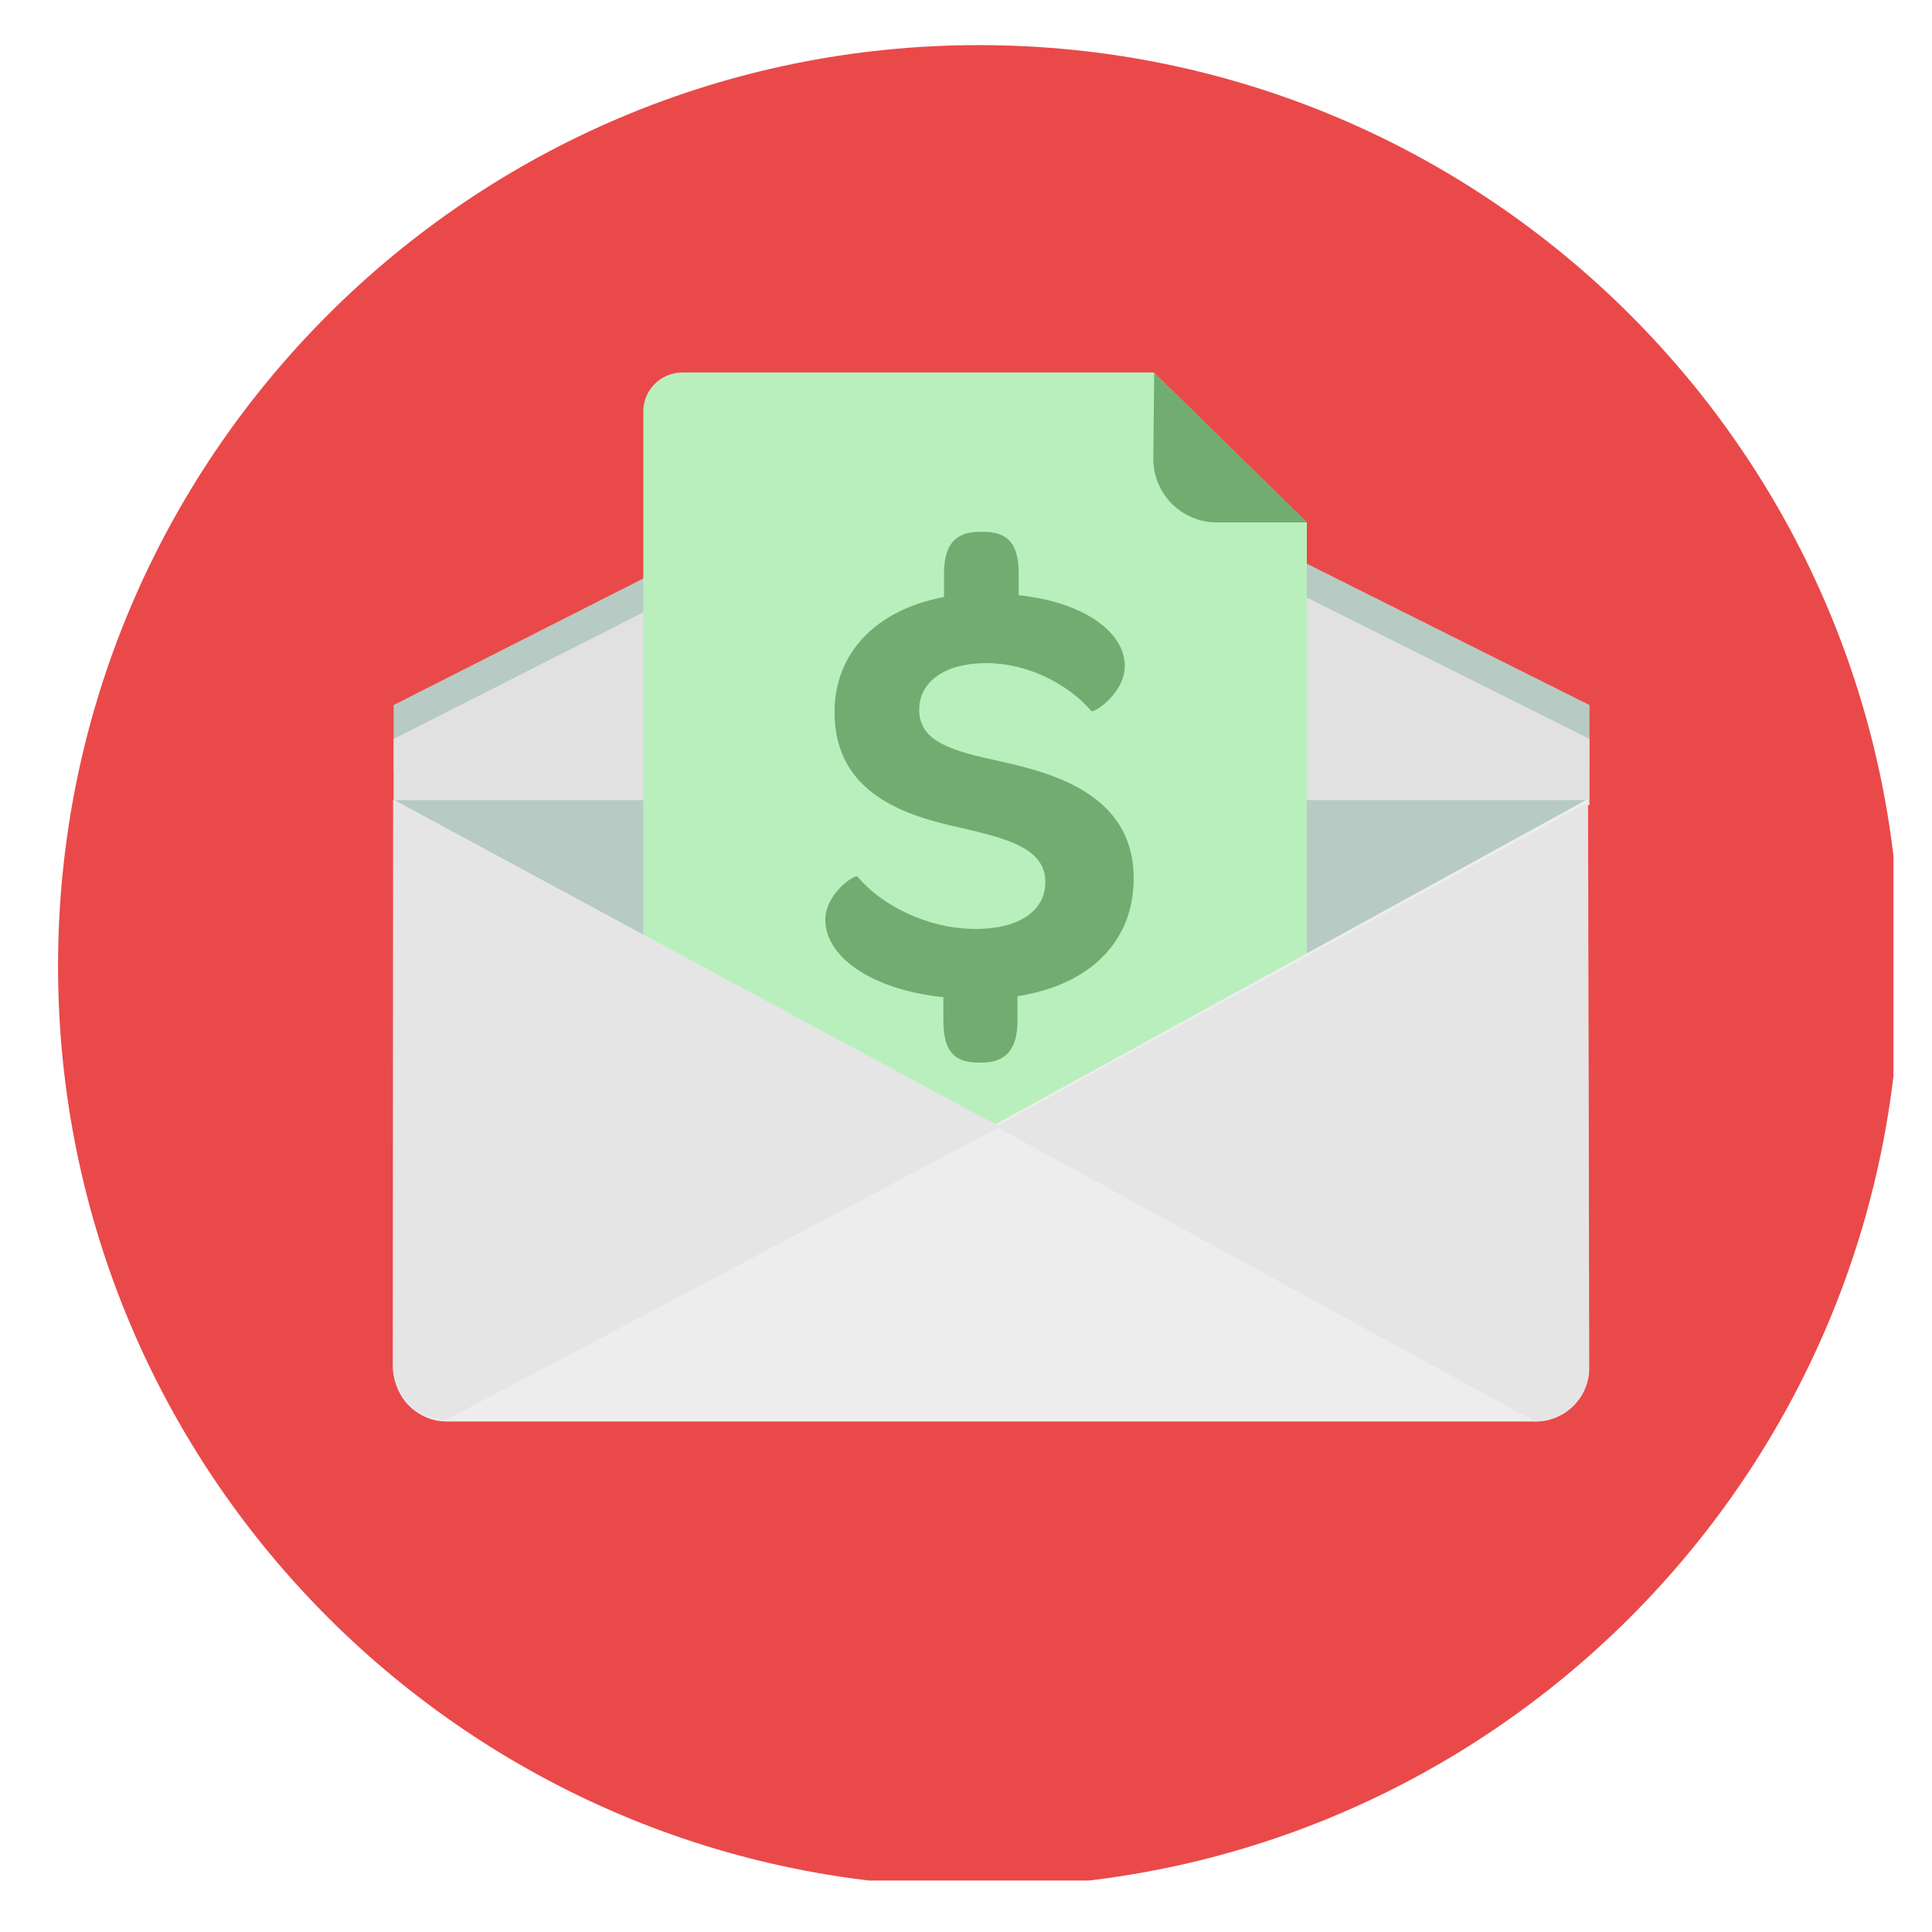 <?xml version="1.0" encoding="UTF-8"?>
<svg xmlns="http://www.w3.org/2000/svg" xmlns:xlink="http://www.w3.org/1999/xlink" width="45pt" height="45pt" viewBox="0 0 45 45" version="1.2">
<defs>
<clipPath id="clip1">
  <path d="M 1.352 1.051 L 44.102 1.051 L 44.102 43.801 L 1.352 43.801 Z M 1.352 1.051 "/>
</clipPath>
</defs>
<g id="surface1">
<rect x="0" y="0" width="45" height="45" style="fill:rgb(100%,100%,100%);fill-opacity:1;stroke:none;"/>
<rect x="0" y="0" width="45" height="45" style="fill:rgb(100%,100%,100%);fill-opacity:1;stroke:none;"/>
<g clip-path="url(#clip1)" clip-rule="nonzero">
<path style=" stroke:none;fill-rule:nonzero;fill:rgb(91.759%,28.629%,28.629%);fill-opacity:1;" d="M 44.254 22.5 C 44.254 10.656 34.648 1.051 22.801 1.051 C 10.957 1.051 1.352 10.656 1.352 22.5 C 1.352 34.348 10.957 43.953 22.801 43.953 C 34.648 43.953 44.254 34.348 44.254 22.5 Z M 44.254 22.5 "/>
</g>
<path style=" stroke:none;fill-rule:nonzero;fill:rgb(71.759%,79.219%,76.859%);fill-opacity:1;" d="M 37.023 16.422 L 23 9.41 L 9.168 16.422 L 9.168 17.953 L 23.191 25.449 L 37.023 17.953 L 37.023 16.422 "/>
<path style=" stroke:none;fill-rule:nonzero;fill:rgb(88.239%,88.239%,88.239%);fill-opacity:1;" d="M 37.023 17.211 L 23 10.199 L 9.168 17.211 L 9.168 18.742 L 23.191 26.238 L 37.023 18.742 L 37.023 17.211 "/>
<path style=" stroke:none;fill-rule:nonzero;fill:rgb(71.759%,79.219%,76.859%);fill-opacity:1;" d="M 9.156 18.637 L 37 18.637 L 35.406 23.27 L 23.293 26.297 L 18.73 25.855 Z M 9.156 18.637 "/>
<path style=" stroke:none;fill-rule:nonzero;fill:rgb(72.549%,93.729%,74.12%);fill-opacity:1;" d="M 15.895 8.676 C 15.391 8.676 14.984 9.082 14.984 9.582 L 14.984 27.82 C 14.984 28.32 15.391 28.727 15.895 28.727 L 29.527 28.727 C 30.031 28.727 30.438 28.32 30.438 27.82 L 30.438 12.168 L 26.875 8.676 Z M 15.895 8.676 "/>
<path style=" stroke:none;fill-rule:nonzero;fill:rgb(44.31%,67.839%,44.31%);fill-opacity:1;" d="M 26.199 15.508 C 26.199 16.156 25.465 16.621 25.422 16.562 C 24.867 15.922 23.926 15.445 22.973 15.445 C 22.008 15.445 21.41 15.879 21.41 16.535 C 21.41 17.289 22.203 17.496 23.32 17.738 C 24.652 18.031 26.406 18.566 26.406 20.461 C 26.406 21.922 25.395 22.941 23.699 23.203 L 23.699 23.766 C 23.699 24.43 23.441 24.75 22.863 24.75 L 22.793 24.75 C 22.188 24.75 21.973 24.445 21.973 23.766 L 21.973 23.227 C 20.215 23.039 19.223 22.242 19.223 21.43 C 19.223 20.809 19.914 20.355 19.973 20.418 C 20.527 21.082 21.602 21.637 22.723 21.637 C 23.754 21.637 24.348 21.203 24.348 20.547 C 24.348 19.75 23.449 19.535 22.395 19.285 C 21.125 19.008 19.438 18.508 19.438 16.586 C 19.438 15.195 20.422 14.199 21.988 13.906 L 21.988 13.371 C 21.988 12.707 22.23 12.387 22.82 12.387 L 22.906 12.387 C 23.5 12.387 23.727 12.688 23.727 13.371 L 23.727 13.863 C 25.316 14.035 26.199 14.762 26.199 15.508 "/>
<path style=" stroke:none;fill-rule:nonzero;fill:rgb(44.31%,67.839%,44.31%);fill-opacity:1;" d="M 30.445 12.168 L 28.344 12.168 C 27.523 12.168 26.863 11.504 26.863 10.691 L 26.883 8.684 Z M 30.445 12.168 "/>
<path style=" stroke:none;fill-rule:nonzero;fill:rgb(92.94%,92.94%,92.94%);fill-opacity:1;" d="M 9.168 18.629 L 9.168 31.867 C 9.168 32.559 9.727 33.109 10.41 33.109 L 35.77 33.109 C 36.461 33.109 37.016 32.547 37.016 31.867 L 36.988 18.609 L 23.172 26.195 Z M 9.168 18.629 "/>
<path style=" stroke:none;fill-rule:nonzero;fill:rgb(89.799%,89.799%,89.799%);fill-opacity:1;" d="M 23.191 26.238 L 36.98 18.695 L 37.008 31.855 C 37.008 32.547 36.445 33.109 35.754 33.109 Z M 23.191 26.238 "/>
<path style=" stroke:none;fill-rule:nonzero;fill:rgb(89.799%,89.799%,89.799%);fill-opacity:1;" d="M 9.156 18.637 L 23.293 26.246 L 10.402 33.066 C 9.711 33.066 9.148 32.504 9.148 31.812 Z M 9.156 18.637 "/>
</g>
</svg>
